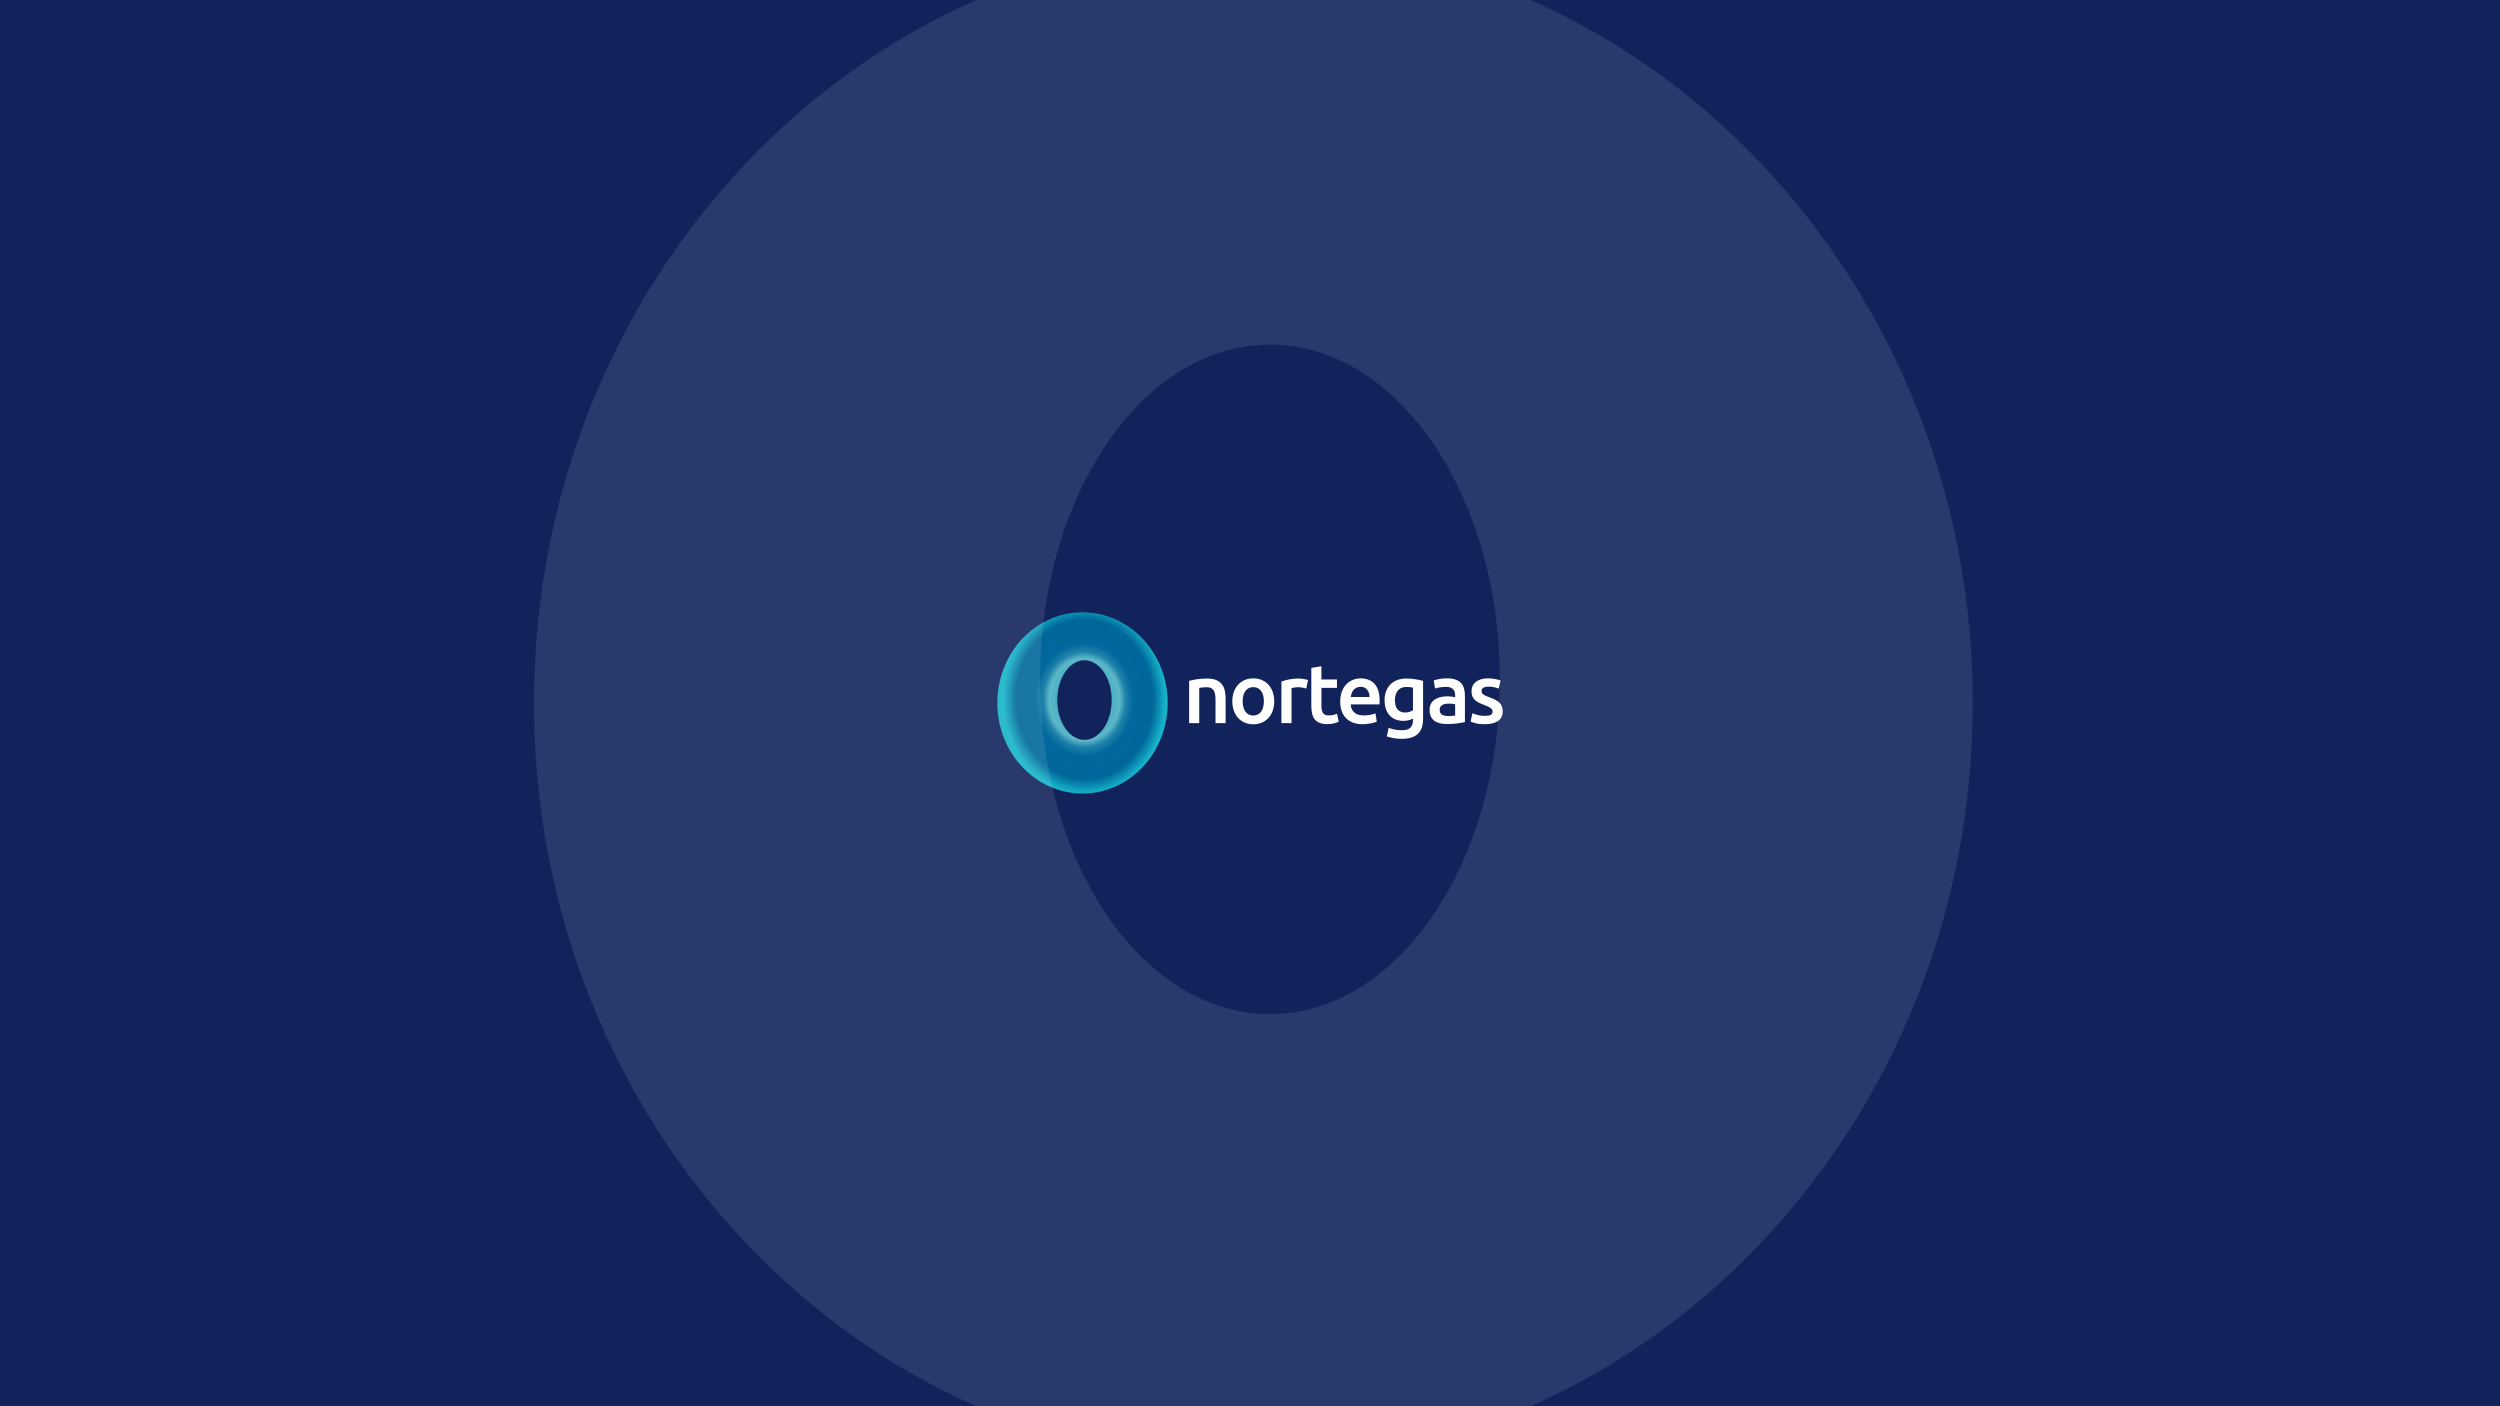 <?xml version='1.0' encoding='ASCII' standalone='yes'?>
<svg xmlns="http://www.w3.org/2000/svg" xmlns:xlink="http://www.w3.org/1999/xlink" version="1.1" width="1920.0px" viewBox="0 0 1920.0 1080.0" height="1080.0px">
  <g>
    <g>
      <defs/>
      <rect fill="#12235B" height="1080px" width="1920px" x="0" y="0"/>
    </g>
    <g transform="translate(765.0, 469.5) scale(1 1)"><g>
    <g transform="translate(0, 0) scale(1.5 1.5)"><path fill-rule="evenodd" clip-rule="evenodd" d="M166.569 28.121L161.395 28.974V48.346C161.395 49.828 161.524 51.148 161.782 52.302C162.036 53.459 162.481 54.441 163.107 55.254C163.734 56.064 164.581 56.687 165.652 57.114C166.72 57.541 168.052 57.755 169.651 57.755C170.958 57.755 172.103 57.617 173.073 57.347C174.039 57.077 174.822 56.813 175.423 56.555L174.567 52.449C174.141 52.624 173.564 52.808 172.836 53.008C172.109 53.207 171.277 53.305 170.335 53.305C168.966 53.305 167.996 52.922 167.426 52.151C166.855 51.384 166.569 50.098 166.569 48.303V39.194H174.524V34.876H166.569V28.121ZM141.637 50.868C142.149 49.417 142.407 47.806 142.407 46.035C142.407 44.27 142.146 42.668 141.615 41.226C141.09 39.786 140.354 38.553 139.415 37.528C138.473 36.499 137.34 35.711 136.014 35.152C134.689 34.597 133.24 34.321 131.675 34.321C130.107 34.321 128.664 34.597 127.357 35.152C126.043 35.711 124.911 36.499 123.953 37.528C122.999 38.553 122.259 39.786 121.734 41.226C121.203 42.668 120.942 44.27 120.942 46.035C120.942 47.806 121.203 49.417 121.734 50.868C122.259 52.323 122.993 53.563 123.932 54.591C124.874 55.616 126 56.414 127.314 56.985C128.624 57.556 130.076 57.838 131.675 57.838C133.271 57.838 134.731 57.556 136.057 56.985C137.383 56.414 138.516 55.616 139.458 54.591C140.4 53.563 141.124 52.323 141.637 50.868ZM135.674 40.756C136.628 42.054 137.104 43.813 137.104 46.035C137.104 48.291 136.628 50.074 135.674 51.384C134.719 52.695 133.384 53.348 131.675 53.348C129.965 53.348 128.63 52.695 127.676 51.384C126.721 50.074 126.243 48.291 126.243 46.035C126.243 43.813 126.721 42.054 127.676 40.756C128.63 39.461 129.965 38.807 131.675 38.807C133.384 38.807 134.719 39.461 135.674 40.756ZM102.722 34.79C101.126 35.048 99.831 35.318 98.83 35.6V57.24H104.008V39.194C104.351 39.139 104.876 39.068 105.588 38.982C106.3 38.896 106.988 38.853 107.641 38.853C108.525 38.853 109.274 38.973 109.888 39.215C110.499 39.461 110.984 39.842 111.34 40.37C111.696 40.9 111.953 41.585 112.11 42.423C112.269 43.267 112.346 44.282 112.346 45.482V57.24H117.521V44.669C117.521 43.159 117.37 41.769 117.072 40.498C116.772 39.231 116.259 38.148 115.532 37.248C114.804 36.352 113.829 35.652 112.604 35.152C111.376 34.658 109.851 34.406 108.028 34.406C106.089 34.406 104.321 34.535 102.722 34.79ZM158.829 39.538C158.403 39.394 157.81 39.243 157.055 39.087C156.3 38.93 155.423 38.853 154.425 38.853C153.854 38.853 153.25 38.909 152.605 39.025C151.967 39.139 151.516 39.237 151.261 39.326V57.24H146.087V35.944C147.081 35.576 148.33 35.226 149.828 34.897C151.326 34.569 152.983 34.406 154.809 34.406C155.153 34.406 155.552 34.428 156.009 34.471C156.463 34.514 156.917 34.569 157.375 34.64C157.829 34.71 158.274 34.796 158.7 34.897C159.13 34.999 159.471 35.091 159.728 35.174L158.829 39.538ZM176.191 46.167C176.191 44.197 176.482 42.472 177.068 40.989C177.651 39.507 178.428 38.273 179.398 37.291C180.368 36.309 181.478 35.566 182.737 35.066C183.989 34.569 185.272 34.321 186.585 34.321C189.664 34.321 192.067 35.275 193.788 37.187C195.516 39.096 196.378 41.947 196.378 45.737C196.378 46.023 196.369 46.345 196.357 46.701C196.342 47.057 196.32 47.379 196.289 47.661H181.537C181.681 49.457 182.313 50.847 183.44 51.832C184.566 52.814 186.199 53.305 188.338 53.305C189.59 53.305 190.738 53.195 191.781 52.965C192.822 52.737 193.641 52.495 194.239 52.237L194.921 56.472C194.638 56.617 194.246 56.764 193.745 56.921C193.248 57.077 192.68 57.218 192.036 57.347C191.394 57.479 190.701 57.584 189.964 57.669C189.219 57.755 188.464 57.795 187.696 57.795C185.729 57.795 184.017 57.504 182.562 56.921C181.11 56.337 179.91 55.524 178.971 54.484C178.029 53.44 177.332 52.219 176.878 50.807C176.421 49.395 176.191 47.849 176.191 46.167ZM191.201 43.859C191.201 43.144 191.103 42.466 190.903 41.824C190.701 41.186 190.412 40.627 190.026 40.158C189.642 39.685 189.172 39.317 188.617 39.047C188.058 38.777 187.396 38.639 186.625 38.639C185.827 38.639 185.131 38.786 184.532 39.087C183.931 39.387 183.427 39.777 183.013 40.265C182.602 40.75 182.28 41.306 182.049 41.932C181.822 42.558 181.666 43.202 181.58 43.859H191.201ZM215.9 62.801C217.708 61.147 218.616 58.538 218.616 54.975V35.6C217.561 35.318 216.278 35.048 214.765 34.79C213.252 34.535 211.659 34.406 209.977 34.406C208.237 34.406 206.681 34.676 205.312 35.22C203.944 35.76 202.783 36.515 201.829 37.488C200.875 38.454 200.147 39.624 199.647 40.989C199.15 42.358 198.898 43.859 198.898 45.482C198.898 47.222 199.138 48.751 199.607 50.08C200.077 51.403 200.733 52.507 201.571 53.394C202.412 54.275 203.425 54.947 204.61 55.401C205.791 55.859 207.095 56.086 208.519 56.086C209.606 56.086 210.566 55.957 211.407 55.702C212.248 55.444 212.927 55.187 213.439 54.932V55.788C213.439 57.47 212.997 58.737 212.113 59.594C211.232 60.45 209.75 60.877 207.666 60.877C206.356 60.877 205.137 60.76 204.011 60.533C202.885 60.306 201.878 60.008 200.994 59.637L200.055 64.041C201.111 64.409 202.283 64.71 203.585 64.94C204.88 65.167 206.212 65.284 207.58 65.284C211.315 65.284 214.087 64.452 215.9 62.801ZM205.635 50.291C204.677 49.282 204.204 47.677 204.204 45.482C204.204 43.457 204.702 41.824 205.699 40.584C206.696 39.344 208.139 38.724 210.02 38.724C210.846 38.724 211.53 38.761 212.07 38.829C212.614 38.903 213.071 38.982 213.439 39.068V50.657C212.985 50.97 212.393 51.243 211.665 51.467C210.938 51.694 210.161 51.811 209.333 51.811C207.823 51.811 206.589 51.304 205.635 50.291ZM230.972 34.321C232.685 34.321 234.124 34.535 235.29 34.959C236.463 35.389 237.396 35.987 238.095 36.757C238.792 37.528 239.292 38.461 239.59 39.559C239.888 40.655 240.041 41.861 240.041 43.172V56.73C239.24 56.899 238.037 57.105 236.426 57.347C234.818 57.59 232.998 57.712 230.972 57.712C229.631 57.712 228.407 57.584 227.296 57.326C226.185 57.071 225.233 56.657 224.454 56.086C223.665 55.518 223.054 54.775 222.612 53.864C222.17 52.949 221.949 51.826 221.949 50.485C221.949 49.202 222.201 48.119 222.698 47.235C223.195 46.351 223.874 45.63 224.73 45.074C225.586 44.519 226.577 44.12 227.704 43.877C228.827 43.635 230.006 43.515 231.23 43.515C231.801 43.515 232.399 43.549 233.025 43.62C233.651 43.693 234.324 43.813 235.036 43.985V43.129C235.036 42.53 234.965 41.959 234.821 41.419C234.68 40.876 234.431 40.4 234.075 39.986C233.716 39.575 233.246 39.252 232.663 39.025C232.08 38.795 231.344 38.681 230.46 38.681C229.263 38.681 228.164 38.767 227.167 38.939C226.169 39.108 225.356 39.308 224.73 39.538L224.088 35.349C224.742 35.118 225.7 34.888 226.955 34.661C228.207 34.434 229.545 34.321 230.972 34.321ZM231.402 53.606C232.998 53.606 234.207 53.523 235.036 53.348V47.618C234.75 47.536 234.339 47.447 233.796 47.364C233.253 47.278 232.654 47.235 231.997 47.235C231.43 47.235 230.853 47.278 230.266 47.364C229.683 47.447 229.155 47.606 228.686 47.833C228.216 48.06 227.836 48.383 227.55 48.794C227.268 49.208 227.124 49.73 227.124 50.356C227.124 51.581 227.51 52.428 228.281 52.9C229.051 53.37 230.088 53.606 231.402 53.606ZM253.253 53.029C252.627 53.358 251.627 53.523 250.261 53.523C248.892 53.523 247.674 53.379 246.603 53.093C245.535 52.808 244.614 52.507 243.844 52.197L242.947 56.512C243.432 56.715 244.273 56.979 245.47 57.307C246.667 57.633 248.251 57.795 250.218 57.795C253.152 57.795 255.414 57.249 256.994 56.153C258.578 55.055 259.367 53.437 259.367 51.298C259.367 50.298 259.241 49.444 258.986 48.729C258.728 48.017 258.32 47.385 257.765 46.827C257.209 46.274 256.503 45.774 255.647 45.332C254.794 44.89 253.753 44.442 252.526 43.985C251.783 43.727 251.157 43.475 250.645 43.236C250.132 42.993 249.718 42.751 249.405 42.509C249.092 42.269 248.871 42.002 248.742 41.72C248.616 41.434 248.551 41.103 248.551 40.735C248.551 39.995 248.877 39.446 249.534 39.087C250.187 38.731 251.044 38.553 252.099 38.553C253.265 38.553 254.294 38.66 255.177 38.875C256.061 39.087 256.789 39.326 257.36 39.581L258.299 35.389C257.703 35.161 256.804 34.928 255.604 34.683C254.407 34.44 253.152 34.321 251.841 34.321C249.248 34.321 247.195 34.91 245.682 36.091C244.172 37.279 243.417 38.896 243.417 40.946C243.417 42.002 243.583 42.892 243.908 43.62C244.24 44.35 244.688 44.97 245.255 45.482C245.826 45.995 246.504 46.443 247.29 46.827C248.073 47.213 248.932 47.579 249.874 47.916C251.415 48.49 252.52 49.018 253.189 49.503C253.861 49.988 254.195 50.598 254.195 51.341C254.195 52.139 253.879 52.704 253.253 53.029Z" fill="white"/>
<path fill-rule="evenodd" clip-rule="evenodd" d="M44.242 93.275C68.332 93.275 87.861 72.507 87.861 46.887C87.861 21.268 68.332 0.5 44.242 0.5C20.151 0.5 0.622 21.268 0.622 46.887C0.622 72.507 20.151 93.275 44.242 93.275ZM45.249 65.825C52.946 65.825 59.185 56.697 59.185 45.438C59.185 34.179 52.946 25.052 45.249 25.052C37.552 25.052 31.312 34.179 31.312 45.438C31.312 56.697 37.552 65.825 45.249 65.825Z" fill="url(#paint0_radial_0_12908)"/>
<defs>
<radialGradient id="paint0_radial_0_12908" cx="0" cy="0" r="1" gradientUnits="userSpaceOnUse" gradientTransform="translate(45.233 45.135) rotate(88.684) scale(48.153 41.407)">
<stop stop-color="#008FBF"/>
<stop offset="0.259" stop-color="#3AA9C3"/>
<stop offset="0.438" stop-color="#5DB8C6"/>
<stop offset="0.509" stop-color="#1F82AA"/>
<stop offset="0.604" stop-color="#00689C"/>
<stop offset="0.848" stop-color="#00679A"/>
<stop offset="1" stop-color="#15B2C8"/>
</radialGradient>
</defs>
</g>
  </g>
</g>
    <g transform="translate(173.5, -240.0) scale(1 1)"><g>
    <g transform="translate(0, 0) scale(13 13)" opacity="0.1"><path fill-rule="evenodd" clip-rule="evenodd" d="M60.699 105C84.171 105 103.199 84.853 103.199 60C103.199 35.147 84.171 15 60.699 15C37.227 15 18.199 35.147 18.199 60C18.199 84.853 37.227 105 60.699 105ZM61.681 78.371C69.18 78.371 75.259 69.516 75.259 58.594C75.259 47.672 69.18 38.818 61.681 38.818C54.181 38.818 48.102 47.672 48.102 58.594C48.102 69.516 54.181 78.371 61.681 78.371Z" fill="white"/>
</g>
  </g>
</g>
  </g>
</svg>
